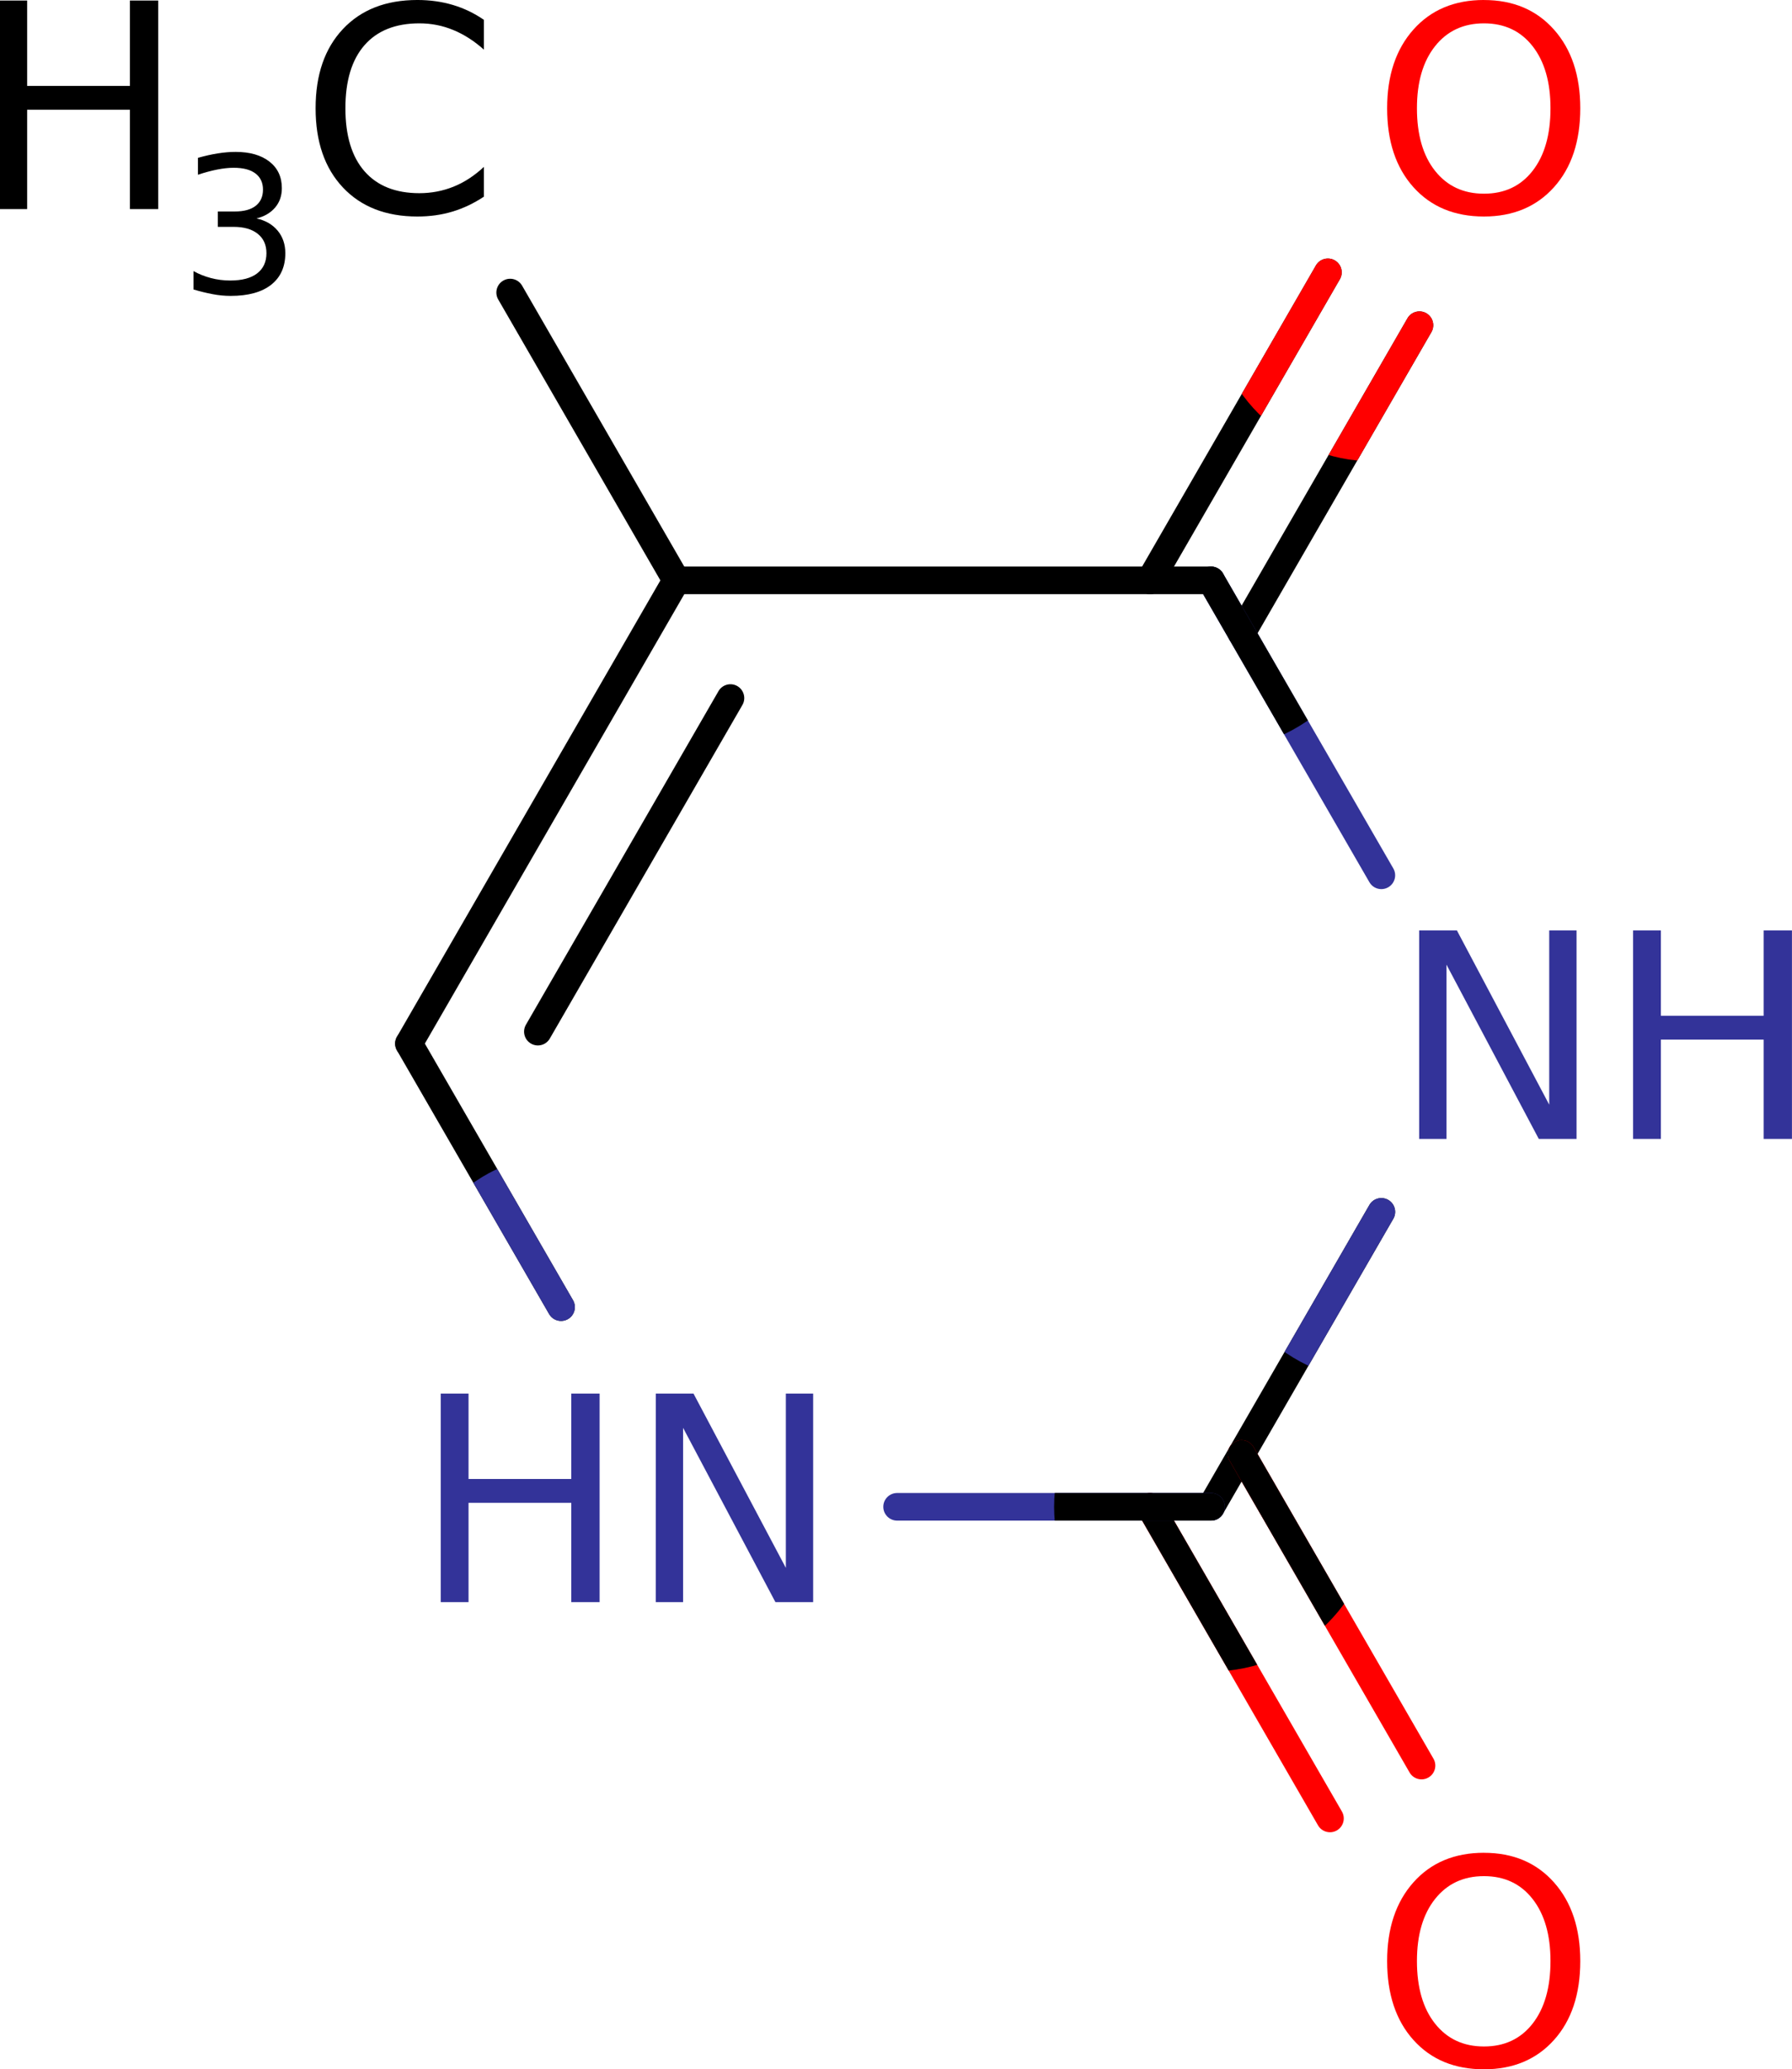 <?xml version="1.0" encoding="UTF-8" standalone="no"?>
<!-- Created with Inkscape (http://www.inkscape.org/) -->

<svg
   xmlns:dc="http://purl.org/dc/elements/1.1/"
   xmlns:cc="http://creativecommons.org/ns#"
   xmlns:rdf="http://www.w3.org/1999/02/22-rdf-syntax-ns#"
   xmlns:svg="http://www.w3.org/2000/svg"
   xmlns="http://www.w3.org/2000/svg"
   xmlns:sodipodi="http://sodipodi.sourceforge.net/DTD/sodipodi-0.dtd"
   xmlns:inkscape="http://www.inkscape.org/namespaces/inkscape"
   version="1.1"
   id="svg2"
   xml:space="preserve"
   width="535.026"
   height="617.739"
   viewBox="0 0 535.026 617.739"
   sodipodi:docname="thymine.svg"
   inkscape:version="0.92.2 2405546, 2018-03-11"><defs
     id="defs6"><clipPath
       clipPathUnits="userSpaceOnUse"
       id="clipPath18"><path
         d="M 0,0 H 78 V 89 H 0 Z"
         id="path16"
         inkscape:connector-curvature="0" /></clipPath><clipPath
       clipPathUnits="userSpaceOnUse"
       id="clipPath30"><path
         d="M 0,0 V 89 H 78 V 0 Z"
         id="path28"
         inkscape:connector-curvature="0" /></clipPath><clipPath
       clipPathUnits="userSpaceOnUse"
       id="clipPath42"><path
         d="m 58.893,21 c 0,2.825 -2.29,5.116 -5.116,5.116 -2.825,0 -5.116,-2.291 -5.116,-5.116 0,-2.826 2.291,-5.116 5.116,-5.116 2.826,0 5.116,2.29 5.116,5.116 z"
         id="path40"
         inkscape:connector-curvature="0" /></clipPath><clipPath
       clipPathUnits="userSpaceOnUse"
       id="clipPath54"><path
         d="m 54.019,29.861 c 0,2.959 -2.399,5.358 -5.358,5.358 -2.959,0 -5.358,-2.399 -5.358,-5.358 0,-2.959 2.399,-5.358 5.358,-5.358 2.959,0 5.358,2.399 5.358,5.358 z"
         id="path52"
         inkscape:connector-curvature="0" /></clipPath><clipPath
       clipPathUnits="userSpaceOnUse"
       id="clipPath66"><path
         d="m 59.377,49.731 c 0,2.959 -2.399,5.358 -5.358,5.358 -2.959,0 -5.358,-2.399 -5.358,-5.358 0,-2.959 2.399,-5.357 5.358,-5.357 2.959,0 5.358,2.398 5.358,5.357 z"
         id="path64"
         inkscape:connector-curvature="0" /></clipPath><clipPath
       clipPathUnits="userSpaceOnUse"
       id="clipPath78"><path
         d="m 53.843,59.011 c 0,2.862 -2.32,5.182 -5.182,5.182 -2.862,0 -5.181,-2.32 -5.181,-5.182 0,-2.861 2.319,-5.181 5.181,-5.181 2.862,0 5.182,2.32 5.182,5.181 z"
         id="path76"
         inkscape:connector-curvature="0" /></clipPath><clipPath
       clipPathUnits="userSpaceOnUse"
       id="clipPath90"><path
         d="m 53.602,59.011 c 0,2.729 -2.212,4.941 -4.941,4.941 -2.729,0 -4.941,-2.212 -4.941,-4.941 0,-2.728 2.212,-4.94 4.941,-4.94 2.729,0 4.941,2.212 4.941,4.94 z"
         id="path88"
         inkscape:connector-curvature="0" /></clipPath><clipPath
       clipPathUnits="userSpaceOnUse"
       id="clipPath102"><path
         d="m 32.992,52.729 c 0,2.644 -2.144,4.787 -4.788,4.787 -2.644,0 -4.788,-2.143 -4.788,-4.787 0,-2.645 2.144,-4.788 4.788,-4.788 2.644,0 4.788,2.143 4.788,4.788 z"
         id="path100"
         inkscape:connector-curvature="0" /></clipPath><clipPath
       clipPathUnits="userSpaceOnUse"
       id="clipPath182"><path
         d="M 0,0 V 89 H 78 V 0 Z"
         id="path180"
         inkscape:connector-curvature="0" /></clipPath><clipPath
       clipPathUnits="userSpaceOnUse"
       id="clipPath190"><path
         d="M 0,0 V 89 H 78 V 0 Z"
         id="path188"
         inkscape:connector-curvature="0" /></clipPath></defs><sodipodi:namedview
     pagecolor="#ffffff"
     bordercolor="#666666"
     borderopacity="1"
     objecttolerance="10"
     gridtolerance="10"
     guidetolerance="10"
     inkscape:pageopacity="0"
     inkscape:pageshadow="2"
     inkscape:window-width="986"
     inkscape:window-height="480"
     id="namedview4"
     showgrid="false"
     fit-margin-left="-0.2"
     fit-margin-top="0"
     fit-margin-right="0"
     fit-margin-bottom="0"
     inkscape:zoom="0.22376737"
     inkscape:cx="269.94323"
     inkscape:cy="305.59927"
     inkscape:window-x="2142"
     inkscape:window-y="113"
     inkscape:window-maximized="0"
     inkscape:current-layer="g10" /><g
     id="g10"
     inkscape:groupmode="layer"
     inkscape:label="thymine"
     transform="matrix(9.487,0,0,9.487,-100.057,-110.033)"><g
       id="g20"><g
         id="g22" /></g><g
       id="g34"><path
         d="m 55.594,22.049 c 0.12,-0.208 0.048,-0.474 -0.159,-0.594 -0.208,-0.12 -0.474,-0.049 -0.594,0.159 l -5.596,9.693 c -0.12,0.208 -0.049,0.473 0.159,0.593 0.208,0.12 0.474,0.049 0.594,-0.159 z m -2.881,-1.664 c 0.12,-0.207 0.049,-0.473 -0.159,-0.593 -0.208,-0.12 -0.474,-0.049 -0.594,0.159 l -5.596,9.693 c -0.12,0.207 -0.048,0.473 0.159,0.593 0.208,0.12 0.474,0.049 0.594,-0.159 z"
         style="fill:#000000;fill-opacity:1;fill-rule:nonzero;stroke:none"
         id="path36"
         inkscape:connector-curvature="0" /><g
         id="g38"
         clip-path="url(#clipPath42)"><path
           d="m 55.594,22.049 c 0.12,-0.208 0.048,-0.474 -0.159,-0.594 -0.208,-0.12 -0.474,-0.049 -0.594,0.159 l -5.596,9.693 c -0.12,0.208 -0.049,0.473 0.159,0.593 0.208,0.12 0.474,0.049 0.594,-0.159 z m -2.881,-1.664 c 0.12,-0.207 0.049,-0.473 -0.159,-0.593 -0.208,-0.12 -0.474,-0.049 -0.594,0.159 l -5.596,9.693 c -0.12,0.207 -0.048,0.473 0.159,0.593 0.208,0.12 0.474,0.049 0.594,-0.159 z"
           style="fill:#ff0000;fill-opacity:1;fill-rule:nonzero;stroke:none"
           id="path44"
           inkscape:connector-curvature="0" /></g></g><g
       id="g46"><path
         d="m 49.037,29.644 v 0 l 5.358,9.28 c 0.12,0.207 0.049,0.473 -0.159,0.593 -0.208,0.12 -0.473,0.049 -0.593,-0.159 v 0 l -5.358,-9.28 c -0.12,-0.208 -0.049,-0.473 0.159,-0.593 0.208,-0.12 0.473,-0.049 0.593,0.159 z"
         style="fill:#333399;fill-opacity:1;fill-rule:nonzero;stroke:none"
         id="path48"
         inkscape:connector-curvature="0" /><g
         id="g50"
         clip-path="url(#clipPath54)"><path
           d="m 49.037,29.644 v 0 l 5.358,9.28 c 0.12,0.207 0.049,0.473 -0.159,0.593 -0.208,0.12 -0.473,0.049 -0.593,-0.159 v 0 l -5.358,-9.28 c -0.12,-0.208 -0.049,-0.473 0.159,-0.593 0.208,-0.12 0.473,-0.049 0.593,0.159 z"
           style="fill:#000000;fill-opacity:1;fill-rule:nonzero;stroke:none"
           id="path56"
           inkscape:connector-curvature="0" /></g></g><g
       id="g58"><path
         d="m 54.395,49.949 v 0 l -5.358,9.279 c -0.12,0.208 -0.385,0.279 -0.593,0.159 -0.208,-0.12 -0.279,-0.385 -0.159,-0.593 v 0 l 5.358,-9.28 c 0.12,-0.208 0.385,-0.279 0.593,-0.159 0.208,0.12 0.279,0.386 0.159,0.594 z"
         style="fill:#000000;fill-opacity:1;fill-rule:nonzero;stroke:none"
         id="path60"
         inkscape:connector-curvature="0" /><g
         id="g62"
         clip-path="url(#clipPath66)"><path
           d="m 54.395,49.949 v 0 l -5.358,9.279 c -0.12,0.208 -0.385,0.279 -0.593,0.159 -0.208,-0.12 -0.279,-0.385 -0.159,-0.593 v 0 l 5.358,-9.28 c 0.12,-0.208 0.385,-0.279 0.593,-0.159 0.208,0.12 0.279,0.386 0.159,0.594 z"
           style="fill:#333399;fill-opacity:1;fill-rule:nonzero;stroke:none"
           id="path68"
           inkscape:connector-curvature="0" /></g></g><g
       id="g70"><path
         d="m 49.998,57.131 c -0.12,-0.208 -0.386,-0.279 -0.594,-0.159 -0.208,0.12 -0.279,0.385 -0.159,0.593 l 5.662,9.806 c 0.12,0.208 0.385,0.279 0.593,0.159 0.208,-0.12 0.279,-0.385 0.159,-0.593 z m -2.881,1.663 c -0.12,-0.208 -0.386,-0.279 -0.594,-0.159 -0.207,0.12 -0.279,0.386 -0.159,0.593 l 5.662,9.807 c 0.12,0.207 0.386,0.279 0.593,0.159 0.208,-0.12 0.279,-0.386 0.159,-0.594 z"
         style="fill:#ff0000;fill-opacity:1;fill-rule:nonzero;stroke:none"
         id="path72"
         inkscape:connector-curvature="0" /><g
         id="g74"
         clip-path="url(#clipPath78)"><path
           d="m 49.998,57.131 c -0.12,-0.208 -0.386,-0.279 -0.594,-0.159 -0.208,0.12 -0.279,0.385 -0.159,0.593 l 5.662,9.806 c 0.12,0.208 0.385,0.279 0.593,0.159 0.208,-0.12 0.279,-0.385 0.159,-0.593 z m -2.881,1.663 c -0.12,-0.208 -0.386,-0.279 -0.594,-0.159 -0.207,0.12 -0.279,0.386 -0.159,0.593 l 5.662,9.807 c 0.12,0.207 0.386,0.279 0.593,0.159 0.208,-0.12 0.279,-0.386 0.159,-0.594 z"
           style="fill:#000000;fill-opacity:1;fill-rule:nonzero;stroke:none"
           id="path80"
           inkscape:connector-curvature="0" /></g></g><g
       id="g82"><path
         d="m 48.661,59.446 v 0 H 38.78 c -0.24,0 -0.435,-0.195 -0.435,-0.435 0,-0.24 0.195,-0.434 0.435,-0.434 v 0 h 9.881 c 0.24,0 0.434,0.194 0.434,0.434 0,0.24 -0.194,0.435 -0.434,0.435 z"
         style="fill:#333399;fill-opacity:1;fill-rule:nonzero;stroke:none"
         id="path84"
         inkscape:connector-curvature="0" /><g
         id="g86"
         clip-path="url(#clipPath90)"><path
           d="m 48.661,59.446 v 0 H 38.78 c -0.24,0 -0.435,-0.195 -0.435,-0.435 0,-0.24 0.195,-0.434 0.435,-0.434 v 0 h 9.881 c 0.24,0 0.434,0.194 0.434,0.434 0,0.24 -0.194,0.435 -0.434,0.435 z"
           style="fill:#000000;fill-opacity:1;fill-rule:nonzero;stroke:none"
           id="path92"
           inkscape:connector-curvature="0" /></g></g><g
       id="g94"><path
         d="m 27.828,52.946 v 0 L 23.04,44.653 c -0.12,-0.208 -0.049,-0.473 0.159,-0.593 0.208,-0.12 0.473,-0.049 0.593,0.159 v 0 l 4.788,8.292 c 0.12,0.208 0.049,0.474 -0.159,0.594 -0.208,0.12 -0.473,0.049 -0.593,-0.159 z"
         style="fill:#000000;fill-opacity:1;fill-rule:nonzero;stroke:none"
         id="path96"
         inkscape:connector-curvature="0" /><g
         id="g98"
         clip-path="url(#clipPath102)"><path
           d="m 27.828,52.946 v 0 L 23.04,44.653 c -0.12,-0.208 -0.049,-0.473 0.159,-0.593 0.208,-0.12 0.473,-0.049 0.593,0.159 v 0 l 4.788,8.292 c 0.12,0.208 0.049,0.474 -0.159,0.594 -0.208,0.12 -0.473,0.049 -0.593,-0.159 z"
           style="fill:#333399;fill-opacity:1;fill-rule:nonzero;stroke:none"
           id="path104"
           inkscape:connector-curvature="0" /></g></g><g
       id="g106"><path
         d="m 23.04,44.219 c -0.12,0.208 -0.049,0.473 0.159,0.593 0.208,0.12 0.473,0.049 0.593,-0.159 l 8.415,-14.575 c 0.12,-0.208 0.049,-0.473 -0.159,-0.593 -0.207,-0.12 -0.473,-0.049 -0.593,0.159 z m 4.058,-0.376 c -0.12,0.207 -0.049,0.473 0.159,0.593 0.208,0.12 0.474,0.049 0.593,-0.159 l 6.061,-10.496 c 0.12,-0.208 0.048,-0.474 -0.159,-0.594 -0.208,-0.12 -0.474,-0.049 -0.594,0.159 z"
         style="fill:#000000;fill-opacity:1;fill-rule:nonzero;stroke:none"
         id="path108"
         inkscape:connector-curvature="0" /></g><g
       id="g110"><path
         d="m 48.661,30.295 v 0 h -16.83 c -0.24,0 -0.434,-0.194 -0.434,-0.434 0,-0.24 0.194,-0.435 0.434,-0.435 v 0 h 16.83 c 0.24,0 0.434,0.195 0.434,0.435 0,0.24 -0.194,0.434 -0.434,0.434 z"
         style="fill:#000000;fill-opacity:1;fill-rule:nonzero;stroke:none"
         id="path112"
         inkscape:connector-curvature="0" /></g><g
       id="g114"><path
         d="m 31.455,30.078 v 0 l -5.229,-9.057 c -0.12,-0.208 -0.049,-0.473 0.159,-0.593 0.208,-0.12 0.473,-0.049 0.593,0.159 v 0 l 5.229,9.057 c 0.12,0.207 0.049,0.473 -0.159,0.593 -0.207,0.12 -0.473,0.049 -0.593,-0.159 z"
         style="fill:#000000;fill-opacity:1;fill-rule:nonzero;stroke:none"
         id="path116"
         inkscape:connector-curvature="0" /></g><g
       id="g118"
       transform="translate(53.701,9.286)"><path
         d="M 3.547,3.047 C 2.901,3.047 2.388,3.287 2.008,3.766 1.628,4.245 1.438,4.896 1.438,5.719 c 0,0.833 0.19,1.49 0.57,1.969 0.38,0.479 0.893,0.719 1.539,0.719 0.646,0 1.156,-0.239 1.531,-0.719 C 5.453,7.208 5.641,6.552 5.641,5.719 5.641,4.896 5.453,4.245 5.078,3.766 4.703,3.287 4.193,3.047 3.547,3.047 Z m 0,-0.734 c 0.917,0 1.651,0.31 2.203,0.93 0.552,0.62 0.828,1.445 0.828,2.477 0,1.042 -0.276,1.87 -0.828,2.484 C 5.198,8.818 4.463,9.125 3.547,9.125 2.62,9.125 1.88,8.818 1.328,8.203 0.776,7.588 0.5,6.76 0.5,5.719 0.5,4.688 0.776,3.862 1.328,3.242 1.88,2.622 2.62,2.312 3.547,2.312 Z"
         style="fill:#ff0000;fill-opacity:1;fill-rule:nonzero;stroke:none"
         id="path120"
         inkscape:connector-curvature="0" /><g
         id="g122"
         transform="translate(-53.701,-9.286)"><g
           id="g124" /><g
           id="g126" /><g
           id="g128"
           transform="translate(54.318,38.436)"><path
             d="M 0.891,2.438 H 2.078 L 4.984,7.922 V 2.438 H 5.844 V 9 H 4.656 L 1.75,3.516 V 9 H 0.891 Z m 6.732,0 H 8.498 V 5.125 h 3.234 V 2.438 h 0.891 V 9 H 11.732 V 5.875 H 8.498 V 9 H 7.623 Z"
             style="fill:#333399;fill-opacity:1;fill-rule:nonzero;stroke:none"
             id="path130"
             inkscape:connector-curvature="0" /><g
             id="g132"
             transform="translate(-54.318,-38.436)"><g
               id="g134" /><g
               id="g136" /><g
               id="g138"
               transform="translate(53.701,67.586)"><path
                 d="M 3.547,3.047 C 2.901,3.047 2.388,3.287 2.008,3.766 1.628,4.245 1.438,4.896 1.438,5.719 c 0,0.833 0.19,1.49 0.57,1.969 0.38,0.479 0.893,0.719 1.539,0.719 0.646,0 1.156,-0.239 1.531,-0.719 C 5.453,7.208 5.641,6.552 5.641,5.719 5.641,4.896 5.453,4.245 5.078,3.766 4.703,3.287 4.193,3.047 3.547,3.047 Z m 0,-0.734 c 0.917,0 1.651,0.31 2.203,0.93 0.552,0.62 0.828,1.445 0.828,2.477 0,1.042 -0.276,1.87 -0.828,2.484 C 5.198,8.818 4.463,9.125 3.547,9.125 2.62,9.125 1.88,8.818 1.328,8.203 0.776,7.588 0.5,6.76 0.5,5.719 0.5,4.688 0.776,3.862 1.328,3.242 1.88,2.622 2.62,2.312 3.547,2.312 Z"
                 style="fill:#ff0000;fill-opacity:1;fill-rule:nonzero;stroke:none"
                 id="path140"
                 inkscape:connector-curvature="0" /><g
                 id="g142"
                 transform="translate(-53.701,-67.586)"><g
                   id="g144" /><g
                   id="g146"
                   transform="translate(23.526,53.011)"><path
                     d="M 0.891,2.438 H 1.766 V 5.125 H 5 V 2.438 H 5.891 V 9 H 5 V 5.875 H 1.766 V 9 H 0.891 Z m 6.768,0 H 8.846 L 11.752,7.922 V 2.438 h 0.859 V 9 H 11.424 L 8.518,3.516 V 9 H 7.658 Z"
                     style="fill:#333399;fill-opacity:1;fill-rule:nonzero;stroke:none"
                     id="path148"
                     inkscape:connector-curvature="0" /><g
                     id="g150"
                     transform="translate(-23.526,-53.011)"><g
                       id="g152" /><g
                       id="g154" /><g
                       id="g156" /><g
                       id="g158"
                       transform="translate(9.635,9.177)"><path
                         d="M 0.891,2.438 H 1.766 V 5.125 H 5 V 2.438 H 5.891 V 9 H 5 V 5.875 H 1.766 V 9 H 0.891 Z"
                         style="fill:#000000;fill-opacity:1;fill-rule:nonzero;stroke:none"
                         id="path160"
                         inkscape:connector-curvature="0" /><g
                         id="g162"
                         transform="translate(6.547,5.654)"><path
                           d="m 2.438,3.641 c 0.281,0.062 0.503,0.19 0.664,0.383 0.161,0.193 0.242,0.43 0.242,0.711 0,0.427 -0.148,0.758 -0.445,0.992 C 2.602,5.961 2.177,6.078 1.625,6.078 1.438,6.078 1.247,6.06 1.055,6.023 0.862,5.987 0.661,5.938 0.453,5.875 V 5.297 C 0.62,5.391 0.802,5.463 1,5.516 1.198,5.568 1.401,5.594 1.609,5.594 1.984,5.594 2.268,5.518 2.461,5.367 2.654,5.216 2.75,5.005 2.75,4.734 2.75,4.474 2.659,4.271 2.477,4.125 2.294,3.979 2.042,3.906 1.719,3.906 h -0.5 V 3.422 H 1.75 C 2.042,3.422 2.263,3.362 2.414,3.242 2.565,3.122 2.641,2.953 2.641,2.734 2.641,2.516 2.562,2.346 2.406,2.227 2.25,2.107 2.021,2.047 1.719,2.047 1.562,2.047 1.391,2.065 1.203,2.102 1.016,2.138 0.812,2.193 0.594,2.266 V 1.734 C 0.812,1.672 1.021,1.625 1.219,1.594 1.417,1.562 1.604,1.547 1.781,1.547 c 0.448,0 0.802,0.102 1.063,0.305 0.26,0.203 0.391,0.482 0.391,0.836 0,0.24 -0.07,0.443 -0.211,0.609 C 2.883,3.463 2.688,3.578 2.438,3.641 Z"
                           style="fill:#000000;fill-opacity:1;fill-rule:nonzero;stroke:none"
                           id="path164"
                           inkscape:connector-curvature="0" /><g
                           id="g166"
                           transform="translate(3.797,-5.545)"><path
                             d="M 5.797,2.938 V 3.875 C 5.495,3.604 5.175,3.398 4.836,3.258 4.497,3.117 4.141,3.047 3.766,3.047 3.016,3.047 2.44,3.276 2.039,3.734 1.638,4.193 1.438,4.854 1.438,5.719 c 0,0.865 0.201,1.526 0.602,1.984 0.401,0.458 0.977,0.688 1.726,0.688 0.375,0 0.732,-0.068 1.07,-0.203 0.339,-0.135 0.659,-0.344 0.961,-0.625 V 8.5 C 5.484,8.708 5.156,8.865 4.812,8.969 4.469,9.073 4.099,9.125 3.703,9.125 2.713,9.125 1.932,8.82 1.359,8.211 0.786,7.602 0.5,6.771 0.5,5.719 0.5,4.667 0.786,3.836 1.359,3.227 1.932,2.617 2.713,2.312 3.703,2.312 c 0.396,0 0.768,0.052 1.117,0.156 0.349,0.104 0.674,0.26 0.977,0.469 z"
                             style="fill:#000000;fill-opacity:1;fill-rule:nonzero;stroke:none"
                             id="path168"
                             inkscape:connector-curvature="0" /><g
                             id="g170"
                             transform="translate(-19.979,-9.286)"><g
                               id="g172" /><g
                               id="g174" /><g
                               id="g176"><g
                                 id="g178"
                                 clip-path="url(#clipPath182)" /></g><g
                               id="g184"><g
                                 id="g186"
                                 clip-path="url(#clipPath190)" /></g></g></g></g></g></g></g></g></g></g></g></g></g></g></svg>
